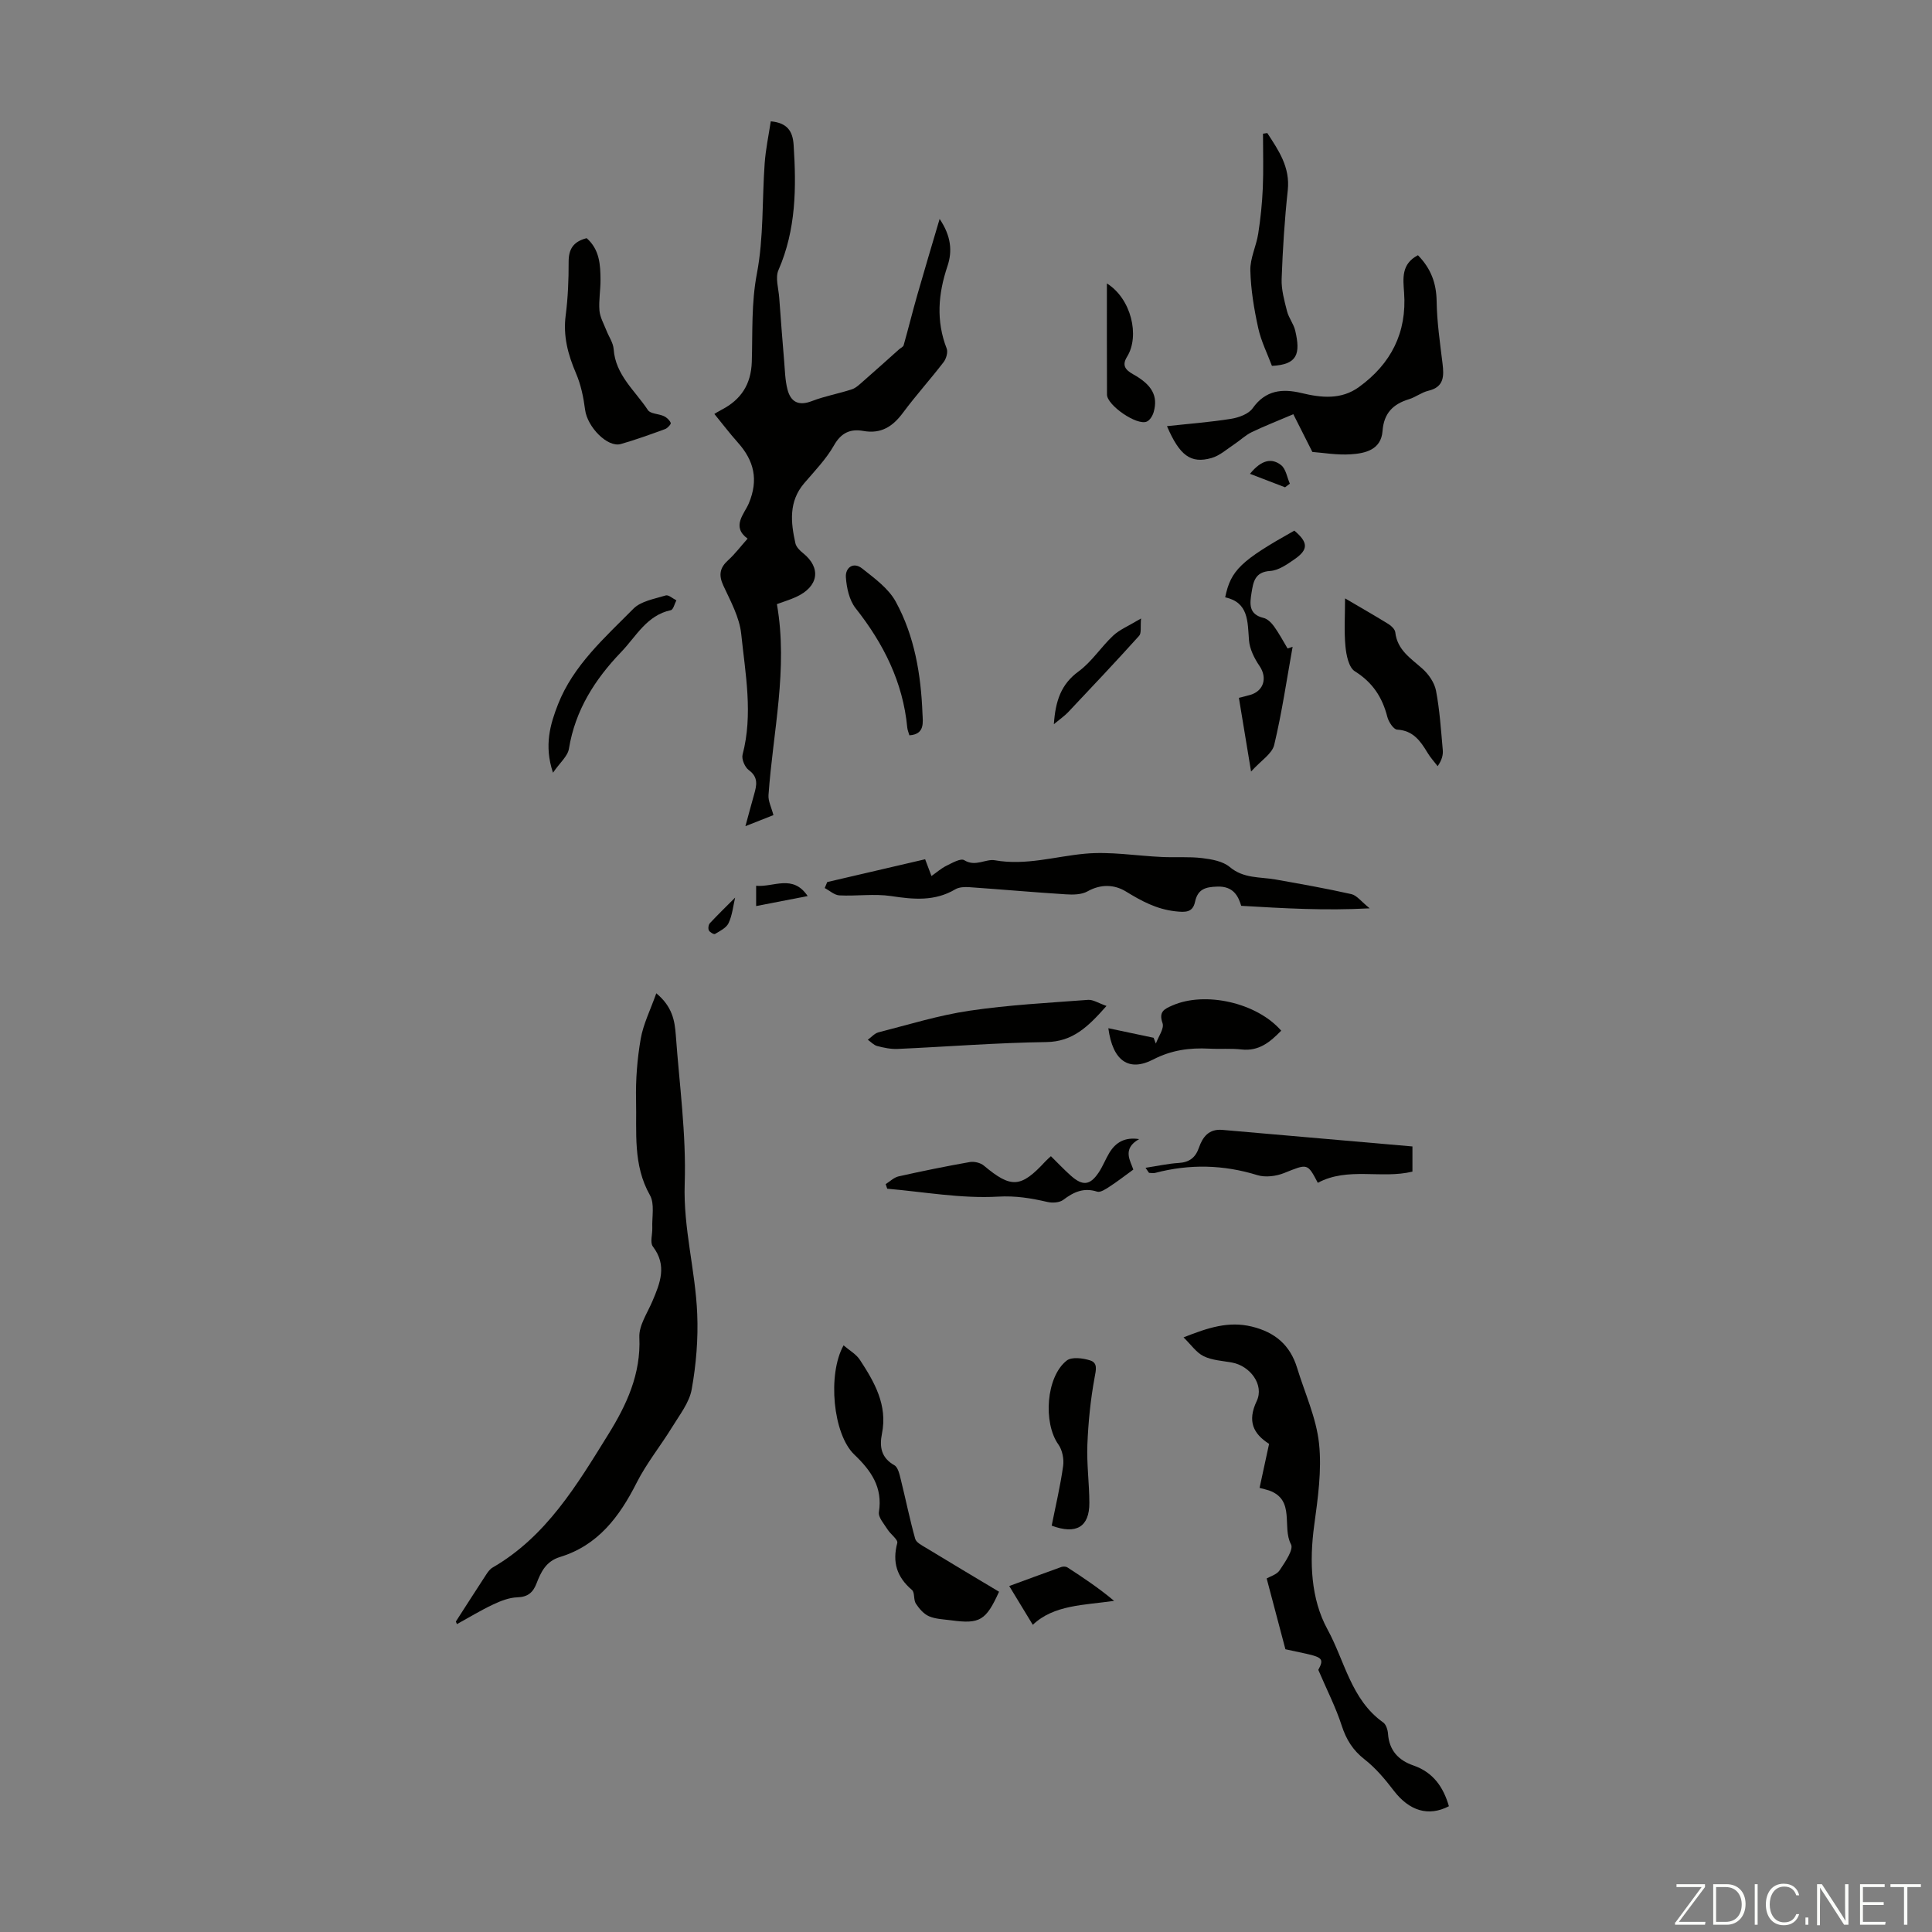 <svg enable-background="new 0 0 400 400" viewBox="0 0 400 400" xmlns="http://www.w3.org/2000/svg"><rect x="0" y="0" width="400" height="400" fill="#808080" stroke="none"/><path d="m346.9 398 5.4-7.3h-5.2v-.6h5.9v.6l-5.4 7.2h5.5l-.1.6h-6.2v-.5z" fill="#fbfcfa"/><path d="m354.7 390.1h2.8c2.3 0 3.9 1.6 3.9 4.1s-1.6 4.3-3.9 4.3h-2.8zm.6 7.8h2c2.2 0 3.3-1.6 3.3-3.6 0-1.8-1-3.6-3.3-3.6h-2z" fill="#fbfcfa"/><path d="m363.9 390.1v8.4h-.6v-8.4z" fill="#fbfcfa"/><path d="m372.5 396.3c-.4 1.3-1.4 2.3-3.2 2.3-2.4 0-3.7-1.9-3.7-4.3 0-2.3 1.2-4.3 3.7-4.3 1.8 0 2.9 1 3.2 2.4h-.6c-.4-1.1-1.1-1.8-2.5-1.8-2.1 0-3 1.9-3 3.7s.9 3.7 3 3.7c1.4 0 2.1-.7 2.5-1.7z" fill="#fbfcfa"/><path d="m373.8 398.5v-1.5h.6v1.5z" fill="#fbfcfa"/><path d="m376.2 398.5v-8.4h1c1.3 2 4.4 6.7 4.9 7.6-.1-1.2-.1-2.4-.1-3.8v-3.8h.7v8.4h-.9c-1.2-1.9-4.4-6.8-5-7.7.1 1.1 0 2.3 0 3.9v3.9h-.6z" fill="#fbfcfa"/><path d="m390 394.4h-4.3v3.5h4.7l-.1.6h-5.2v-8.4h5.1v.6h-4.5v3.1h4.3z" fill="#fbfcfa"/><path d="m394.2 390.7h-2.8v-.6h6.3v.6h-2.8v7.8h-.7z" fill="#fbfcfa"/><g fill="#010100"><path d="m154.33 171.05c.74-2.7 1.25-4.64 1.8-6.57.53-1.88.93-3.56-1.1-5.04-.81-.59-1.53-2.27-1.29-3.19 2.2-8.38.58-16.72-.28-25.01-.36-3.43-2.2-6.77-3.7-10-1.01-2.19-.74-3.69 1-5.26 1.4-1.27 2.55-2.81 4.02-4.46-3.43-2.51-.66-5.13.25-7.3 2.05-4.9 1.09-8.84-2.26-12.59-1.7-1.9-3.24-3.94-4.87-5.93.03-.02.75-.48 1.5-.87 4.03-2.08 6.1-5.27 6.25-9.9.19-6.1-.12-12.14 1.06-18.31 1.42-7.44 1.06-15.22 1.61-22.84.21-2.87.81-5.71 1.26-8.66 3.37.31 4.54 1.98 4.73 4.86.58 8.85.52 17.56-3.14 25.94-.69 1.58.02 3.8.16 5.72.31 4.34.65 8.67 1.01 13 .17 2 .2 4.04.69 5.96.67 2.63 2.31 3.51 5.09 2.43 2.67-1.03 5.53-1.53 8.26-2.43.87-.29 1.62-1.05 2.35-1.68 2.49-2.17 4.94-4.39 7.4-6.58.32-.29.86-.51.96-.86.99-3.49 1.85-7.01 2.85-10.49 1.43-5.02 2.94-10.02 4.6-15.66 2.38 3.53 2.67 6.67 1.62 9.78-1.92 5.71-2.39 11.31-.16 17.05.3.76-.1 2.12-.65 2.83-2.72 3.54-5.72 6.86-8.38 10.44-2.12 2.86-4.52 4.46-8.25 3.79-2.58-.46-4.53.31-6.03 2.95-1.63 2.88-4.02 5.34-6.2 7.89-3.22 3.78-2.78 8.08-1.81 12.42.17.77.92 1.51 1.58 2.04 3.82 3.06 3.24 6.94-1.45 9.08-1.2.55-2.49.93-3.96 1.48 2.35 13.41-.82 26.41-1.74 39.53-.09 1.23.59 2.51 1.02 4.15-1.24.5-3.05 1.21-5.8 2.29z"/><path d="m94.38 335.72c2.09-3.24 4.16-6.48 6.27-9.71.36-.55.79-1.15 1.33-1.46 11.14-6.44 17.47-17.12 23.95-27.56 3.79-6.1 6.79-12.5 6.44-20.12-.11-2.45 1.66-5.01 2.7-7.46 1.61-3.78 3.09-7.42.1-11.33-.63-.83-.07-2.54-.12-3.85-.09-2.29.52-5-.49-6.78-3.55-6.27-2.72-13.03-2.87-19.66-.1-4.23.24-8.53.96-12.7.53-3.05 1.99-5.95 3.23-9.44 3.34 2.77 3.82 5.71 4.04 8.68.74 10.25 2.18 20.54 1.84 30.76-.31 9.21 2.22 17.92 2.59 26.91.22 5.2-.22 10.51-1.14 15.64-.49 2.76-2.51 5.3-4.04 7.81-2.39 3.89-5.31 7.49-7.36 11.54-3.56 7.04-8.01 12.97-15.87 15.37-2.89.88-3.94 3.08-4.87 5.5-.72 1.86-1.8 2.78-3.96 2.85-1.69.05-3.44.74-5.01 1.48-2.57 1.21-5.01 2.7-7.5 4.07-.07-.18-.15-.36-.22-.54z"/><path d="m260.78 308.05c.67-3.1 1.29-6 1.97-9.11-3.27-2.1-4.55-4.68-2.56-8.87 1.59-3.34-1.35-7.28-5.12-7.97-1.98-.36-4.11-.46-5.86-1.31-1.52-.74-2.6-2.37-4.17-3.9 5.1-2.02 9.32-3.4 14.12-2.24 4.83 1.17 7.95 3.84 9.39 8.55 1.59 5.2 3.97 10.33 4.54 15.64.6 5.56-.24 11.35-1 16.97-1.02 7.51-.71 15.22 2.76 21.55 3.56 6.49 4.87 14.54 11.52 19.25.6.42.94 1.52 1 2.33.24 3.45 2.15 5.51 5.26 6.58 4.1 1.42 6.21 4.48 7.35 8.44-4.26 2.21-8.21.95-11.41-3.22-1.79-2.34-3.74-4.68-6.04-6.47-2.43-1.9-3.8-4.1-4.74-6.99-1.21-3.75-3.03-7.3-4.85-11.55 1.14-2.13.93-2.58-2.49-3.34-1.73-.38-3.46-.75-4.32-.93-1.37-5.19-2.6-9.83-3.88-14.66.69-.41 2.1-.79 2.7-1.71 1.1-1.66 2.92-4.27 2.34-5.35-1.93-3.6.97-9.19-4.56-11.16-.48-.16-1-.27-1.95-.53z"/><path d="m171.27 182.62c6.71-1.56 13.43-3.12 20.27-4.72.48 1.28.86 2.29 1.31 3.47 1.1-.77 2.03-1.6 3.11-2.13 1.18-.58 2.95-1.6 3.67-1.15 2.33 1.45 4.44-.32 6.35.02 6.42 1.14 12.44-.79 18.64-1.36 5.25-.49 10.62.44 15.94.68 2.78.13 5.59-.1 8.34.23 1.97.24 4.27.64 5.7 1.84 2.89 2.43 6.25 2.02 9.49 2.59 5.25.93 10.5 1.86 15.7 3.03 1.13.26 2.03 1.53 3.79 2.94-9.37.51-17.78-.01-26.6-.52-.58-1.91-1.56-4.1-4.95-3.98-2.43.08-4.04.49-4.61 3.15-.48 2.25-2.01 2.2-4.12 1.96-3.86-.44-6.97-2.12-10.18-4.09-2.38-1.46-5.19-1.59-7.97-.03-1.23.69-2.99.71-4.49.61-6.66-.42-13.31-1.02-19.97-1.48-.97-.07-2.13-.02-2.92.45-4.25 2.52-8.65 2.09-13.28 1.39-3.49-.52-7.14.04-10.7-.14-1.03-.05-2.03-.99-3.04-1.52.18-.4.35-.82.52-1.24z"/><path d="m293.57 52.84c2.7 2.77 3.81 5.79 3.87 9.51.06 4.31.7 8.62 1.22 12.91.32 2.65.33 4.87-2.96 5.65-1.38.33-2.6 1.32-3.98 1.74-3.31 1.01-5.21 2.9-5.48 6.58-.29 3.89-3.56 4.64-6.59 4.83-2.85.19-5.75-.33-7.94-.49-1.59-3.15-2.87-5.7-3.94-7.81-3.42 1.46-6.09 2.49-8.65 3.73-1.27.62-2.33 1.66-3.52 2.45-1.56 1.03-3.05 2.4-4.78 2.89-4.3 1.22-6.6-.53-9.21-6.6 4.48-.49 8.91-.82 13.28-1.52 1.6-.26 3.62-.99 4.47-2.2 2.67-3.76 6.15-4.08 10.08-3.14 4.15 1 8.25 1.42 11.92-1.24 6.63-4.8 9.95-11.27 9.34-19.58-.2-2.88-.62-5.89 2.87-7.71z"/><path d="m206.84 329.55c-2.7 5.97-3.99 6.72-9.9 5.92-1.55-.21-3.2-.24-4.6-.84-1.09-.47-2.04-1.58-2.72-2.62-.52-.79-.19-2.3-.81-2.83-3.12-2.65-4.1-5.73-3.04-9.72.19-.7-1.39-1.8-2.01-2.8-.72-1.15-1.96-2.51-1.79-3.6.81-5.16-1.62-8.58-5.11-11.92-4.4-4.21-5.57-16.57-2.21-22.6 1.2 1.04 2.6 1.81 3.38 3 3.02 4.61 5.76 9.36 4.57 15.28-.54 2.69-.19 4.99 2.58 6.55.77.44 1.07 1.95 1.34 3.03 1.01 4.06 1.83 8.16 2.96 12.19.22.78 1.41 1.37 2.25 1.88 4.96 3.02 9.95 5.99 15.11 9.08z"/><path d="m121.46 49.31c2.69 2.36 2.85 5.51 2.87 8.64.01 2.12-.39 4.25-.22 6.35.12 1.39.9 2.74 1.43 4.09.5 1.31 1.42 2.57 1.51 3.9.37 5.36 4.44 8.59 7.09 12.61.52.8 2.23.75 3.32 1.26.58.27 1.18.83 1.41 1.4.1.24-.65 1.08-1.15 1.27-3.03 1.11-6.08 2.21-9.18 3.1-2.76.79-6.94-3.53-7.4-7.08-.33-2.57-.87-5.21-1.89-7.57-1.66-3.88-2.69-7.7-2.13-11.99.47-3.64.62-7.35.61-11.03-.02-2.6.9-4.23 3.73-4.95z"/><path d="m292.43 237.36v5.21c-6.42 1.57-13.38-1.02-19.59 2.32-2.17-4.12-2.11-3.97-6.99-2.02-1.66.66-3.86.94-5.52.43-7.05-2.18-14.05-2.33-21.14-.47-.4.1-.85.02-1.27 0-.06 0-.12-.16-.75-1.05 2.55-.39 4.69-.87 6.85-1 2.21-.13 3.49-1.1 4.2-3.15.78-2.25 2.07-3.94 4.85-3.7 13.02 1.15 26.04 2.27 39.36 3.43z"/><path d="m278.48 123.89c2.87 1.69 5.96 3.45 8.98 5.31.61.38 1.35 1.09 1.42 1.72.41 3.65 3.18 5.36 5.59 7.5 1.3 1.15 2.52 2.91 2.84 4.57.77 4.04 1.03 8.18 1.4 12.28.09 1.03-.17 2.08-1.06 3.36-.7-.92-1.5-1.78-2.09-2.77-1.47-2.44-2.98-4.62-6.3-4.8-.74-.04-1.76-1.6-2.02-2.61-1.04-4.07-3.04-7.16-6.74-9.47-1.26-.79-1.77-3.36-1.94-5.17-.3-3.16-.08-6.38-.08-9.92z"/><path d="m229.09 208.27c-3.81 4.3-6.96 7.41-12.49 7.48-10.26.14-20.5.96-30.76 1.42-1.4.06-2.85-.24-4.22-.6-.71-.18-1.3-.85-1.95-1.3.73-.52 1.39-1.32 2.19-1.53 6.26-1.6 12.49-3.54 18.86-4.48 8.12-1.21 16.37-1.63 24.57-2.25 1.04-.07 2.15.69 3.8 1.26z"/><path d="m259.02 159.74c-.95-5.74-1.72-10.42-2.52-15.26.93-.24 1.66-.41 2.38-.62 2.82-.84 3.52-3.58 1.9-5.96-1.07-1.57-2.05-3.51-2.19-5.36-.3-3.9-.07-7.81-4.93-8.87 1.15-5.61 3.26-7.6 14.32-13.81 2.88 2.44 2.95 3.91.03 5.93-1.53 1.06-3.3 2.31-5.03 2.42-3.19.2-3.5 2.29-3.86 4.5-.36 2.23-.66 4.48 2.47 5.22.83.19 1.64 1.01 2.18 1.75 1.04 1.45 1.89 3.04 2.81 4.58.35-.11.69-.23 1.04-.34-1.22 6.78-2.21 13.62-3.81 20.31-.43 1.82-2.7 3.2-4.79 5.51z"/><path d="m262.38 27.55c2.34 3.59 4.75 7.05 4.24 11.84-.66 6.09-1.05 12.23-1.27 18.35-.08 2.22.56 4.51 1.12 6.7.35 1.39 1.36 2.61 1.69 4 1.14 4.86.44 7.05-4.82 7.31-.93-2.49-2.24-5.09-2.84-7.84-.86-3.91-1.53-7.93-1.63-11.92-.06-2.52 1.23-5.04 1.63-7.6.49-3.13.81-6.3.95-9.47.16-3.74.04-7.49.04-11.24.28-.05.59-.09.89-.13z"/><path d="m229.47 212.88c3.43.73 6.4 1.35 9.37 1.98.16.4.31.8.47 1.2.51-1.43 1.77-3.12 1.38-4.23-.85-2.41.41-2.94 2.04-3.66 6.78-2.98 17.48-.59 22.53 5.22-2.27 2.32-4.57 4.3-8.23 3.89-2.21-.25-4.46-.05-6.69-.17-4.05-.21-7.82.3-11.57 2.24-5 2.59-8.39.38-9.3-6.47z"/><path d="m183.37 245.16c.88-.55 1.7-1.38 2.66-1.6 4.9-1.1 9.82-2.1 14.76-2.97.91-.16 2.21.15 2.91.74 5.65 4.73 7.65 4.63 12.72-.86.37-.4.79-.75 1.16-1.09 1.44 1.42 2.74 2.8 4.15 4.05 2.43 2.15 3.95 1.99 5.73-.66.87-1.29 1.42-2.78 2.23-4.11 1.34-2.2 3.26-3.27 6.16-2.82-3.65 2.02-1.74 4.61-1.21 6.31-1.87 1.36-3.36 2.52-4.94 3.54-.77.5-1.87 1.24-2.54 1.03-2.79-.9-4.87.07-7.03 1.7-.78.59-2.26.67-3.29.43-3.38-.78-6.52-1.31-10.22-1.1-7.59.43-15.28-.98-22.93-1.64-.11-.32-.22-.64-.32-.95z"/><path d="m217.74 315.87c.81-4.07 1.79-8.18 2.37-12.35.2-1.43-.16-3.3-.98-4.45-3.18-4.45-2.58-14 1.72-17.38 1.03-.81 3.35-.51 4.86-.03 1.6.51 1.21 1.94.91 3.58-.84 4.55-1.3 9.21-1.49 13.84-.16 4.01.4 8.04.41 12.06.02 4.96-2.68 6.64-7.8 4.73z"/><path d="m188.28 152.24c-.16-.57-.39-1.07-.44-1.6-.89-9.41-4.91-17.39-10.7-24.72-1.31-1.66-1.86-4.22-2.01-6.42-.13-1.96 1.54-3.25 3.37-1.8 2.55 2.02 5.45 4.12 6.95 6.86 3.91 7.14 5.23 15.13 5.54 23.21.07 1.72.54 4.27-2.71 4.47z"/><path d="m114.49 159.98c-1.9-5.67-.54-10.1 1.03-14.13 3.16-8.08 9.68-13.82 15.62-19.82 1.57-1.59 4.37-2.03 6.69-2.75.58-.18 1.46.65 2.21 1.01-.38.71-.64 1.93-1.15 2.04-5 1.06-7.17 5.43-10.27 8.65-5.44 5.66-9.53 12.05-10.83 20.04-.25 1.55-1.87 2.88-3.3 4.96z"/><path d="m229.17 58.68c5.05 3.15 6.85 10.87 4.18 15.17-1.1 1.77-.4 2.72 1.29 3.66 3.92 2.19 5.13 4.51 4.23 7.76-.21.76-.77 1.72-1.43 2.01-2.04.91-8.25-3.38-8.25-5.59-.03-7.46-.02-14.93-.02-23.01z"/><path d="m213.83 336.4c-1.66-2.73-3.15-5.18-4.88-8.03 3.38-1.24 7.08-2.61 10.79-3.94.37-.13.94-.12 1.25.08 3.29 2.13 6.56 4.32 9.67 6.93-6.25.91-12.48.81-16.83 4.96z"/><path d="m218.19 149.94c.33-4.81 1.48-8.28 5.13-10.94 2.73-2 4.65-5.07 7.16-7.41 1.34-1.25 3.16-1.98 5.76-3.54-.16 1.76.11 3.02-.39 3.58-4.84 5.37-9.8 10.63-14.76 15.88-.75.77-1.66 1.39-2.9 2.43z"/><path d="m156.55 183.39c3.64.34 7.58-2.46 10.67 2.13-3.67.71-7.04 1.37-10.67 2.07 0-1.46 0-2.71 0-4.2z"/><path d="m258.79 98.1c2.51-3.07 4.63-3.23 6.45-1.8.99.78 1.23 2.53 1.81 3.84-.33.25-.66.5-.99.75-2.29-.88-4.57-1.76-7.27-2.79z"/><path d="m152.2 185.84c-.41 1.75-.59 3.66-1.36 5.29-.46.98-1.78 1.62-2.81 2.24-.22.13-1.08-.36-1.27-.75s-.08-1.17.22-1.49c1.67-1.79 3.44-3.5 5.22-5.29z"/></g></svg>